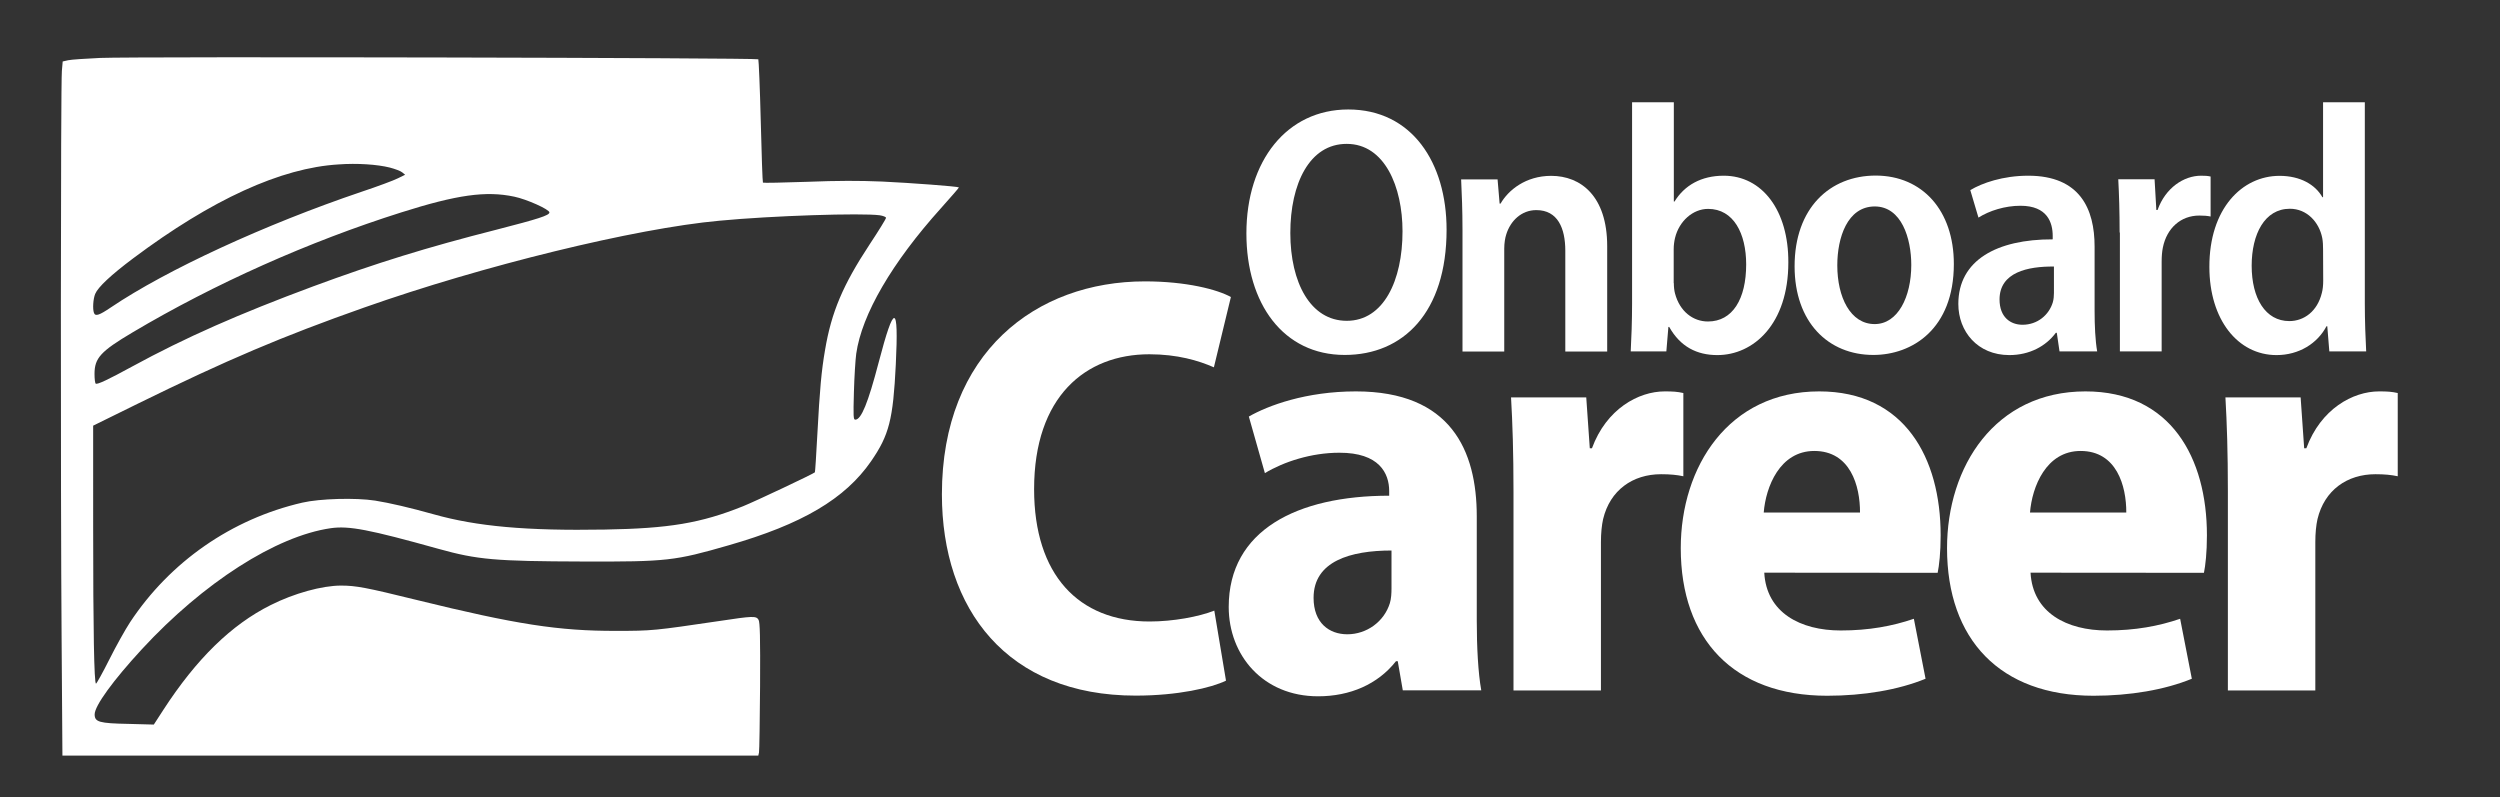 <?xml version="1.0" encoding="utf-8"?>
<!-- Generator: Adobe Illustrator 23.0.1, SVG Export Plug-In . SVG Version: 6.00 Build 0)  -->
<svg version="1.1" id="Layer_1" xmlns="http://www.w3.org/2000/svg" xmlns:xlink="http://www.w3.org/1999/xlink" x="0px" y="0px"
	 viewBox="0 0 1838.3 586.2" style="enable-background:new 0 0 1838.3 586.2;" xml:space="preserve">
<rect x="0" y="0" width="1838.3" height="586.2" fill="#333333" stroke="none"/>
<style type="text/css">
	.st0{fill:#FFFFFF;}
	.st1{fill:none;}
	.st2{enable-background:new    ;}
</style>
<title>shipnovilogomozda</title>
<path class="st0" d="M73.6,42.6c-10.7,0.5-21.3,1.2-23.5,1.7l-4,0.9l-0.6,6.9c-0.9,9.7-1,312.1-0.2,417.3l0.6,86.2h511.7l0.5-2.2
	c0.3-1.3,0.6-23.2,0.8-48.8c0.2-36.4-0.1-47-1.1-48.8c-1.7-3-4.1-2.9-29.2,0.9c-47.5,7-49.1,7.2-75.5,7.2
	c-42.2,0.1-73.4-4.7-147-22.8c-36.9-9.1-44.4-10.5-55.4-10.5c-13.9,0-34.5,5.7-51.6,14.3c-28.9,14.4-54.6,39.5-79,77.1l-7,10.8
	l-18.5-0.5c-21.7-0.4-25-1.4-25-7c0-6.3,13.5-24.9,34.8-48c45.2-48.9,98.6-83.1,138.8-88.9c13.4-1.9,28,0.9,79.3,15.2
	c28.7,8,41.7,9.1,106.1,9.3c61.9,0.2,67.6-0.5,107.1-11.9c54.1-15.5,85.7-34.2,104.8-61.8c13.3-19.3,16.2-30.6,18.2-71.2
	c2.2-45.1-1.1-45.4-12.6-1.5c-7.8,29.8-12.8,42.1-17.2,42.1c-1.4,0-1.5-2.2-1-20.3c0.3-11.1,1.1-23.8,1.7-28.2
	c4.1-28.9,26.3-67,62.3-107c7.4-8.3,13.4-15.1,13.2-15.3c-0.7-0.7-35.2-3.3-56.5-4.3c-17.1-0.7-32.2-0.7-55.3,0.2
	c-17.5,0.6-32,0.9-32.3,0.6s-1-20.5-1.6-45.1s-1.5-45-1.8-45.6C556.8,42.5,100.2,41.5,73.6,42.6z M286.6,123.2
	c3.8,1,7.9,2.5,9.1,3.5l2.2,1.8l-5.3,2.6c-2.9,1.5-15,6-27,10C195,165,122.5,198.4,81.6,226c-8.7,5.9-11.5,6.8-12.5,4.1
	c-1.1-2.9-0.6-10.4,0.9-14c2.1-5,11.6-13.9,28-26.2c57.7-43.2,108.7-66.5,151-69C262.6,119.9,277.4,120.9,286.6,123.2L286.6,123.2z
	 M378.1,144.6c9.2,1.9,25.9,9.4,25.9,11.6s-8.3,4.8-38.6,12.6c-51.9,13.2-88.9,24.7-135.2,41.8c-54.4,20.2-93.9,37.6-133,58.9
	c-17.6,9.6-25.6,13.4-26.8,12.6c-0.5-0.3-0.9-3.5-0.9-7.1c0-11.7,4.4-16.6,28-30.6c60.3-35.8,129.8-66.8,197.5-88.2
	C336.1,143.2,357.3,140.2,378.1,144.6L378.1,144.6z M646.9,158.3c2.5,0.4,4.6,1.2,4.6,1.9s-5.4,9.5-12.1,19.6
	c-19.6,29.8-28,49.6-32.7,77.4c-2.7,15.6-3.9,28.9-5.7,62.4c-0.8,15.1-1.6,27.5-1.8,27.7c-1.2,1.2-44,21.4-52.7,24.9
	c-31.1,12.5-54.5,16.4-101.8,17.2c-57.6,1-94.1-2.3-125.7-11.2c-17.5-4.9-32.5-8.4-43.2-10.1c-14.2-2.2-40.6-1.5-53.5,1.5
	c-52,12-97.3,43.5-126.7,88c-3.4,5.2-10.3,17.5-15.2,27.3s-9.4,17.8-9.8,17.8c-1.4,0-2.1-39.5-2.1-115.1V313l32.7-16.1
	c65.8-32.3,106.3-49.5,166.7-70.8c87-30.7,199.3-58.2,261.1-63.8C567.6,158.6,633.7,156.5,646.9,158.3L646.9,158.3z"/>
<g id="XMLID_2_">
	<g>
		<path class="st1" d="M534.1,99.8l0.7,30.5l-3.1,3.6c-2.3,2.6-4.7,4-9.1,5.2c-5.3,1.5-73.7,10.6-79.6,10.6c-1.3,0-6.8-2.7-12.2-6.1
			c-13.2-8.3-23-13.1-35.4-17.4c-19-6.6-29-8.7-43.4-9c-12.8-0.2-13.2-0.3-25.5-5c-24-9.1-54.1-15.5-73-15.5
			c-11.1,0-20.2,1.5-40,6.5c-43.3,11-94.2,35.8-122,59.6c-4.7,3.9-11.2,9.2-14.5,11.6l-5.9,4.5l-0.9-2.9c-0.4-1.5-1-17.7-1.4-35.8
			c-0.5-34.3,0.8-69,2.7-70.9c0.7-0.7,11.3-1.3,29.8-1.7c37.1-1,430.5-0.1,431.4,0.9C533,68.9,533.7,83,534.1,99.8z"/>
	</g>
</g>
<g id="XMLID_1_">
	<g>
		<path class="st1" d="M533.9,471.4c1,1.8-0.1,57.4-1.2,58.5c-1.1,1.1-315,2.1-353.1,1c-19.4-0.6-35.5-1.3-35.8-1.6
			c-2.5-2.5,40.6-43.6,57.8-55.1c15.7-10.5,39.8-20.4,49.7-20.5c2.8-0.1,11.3,1.2,18.5,3c7.2,1.6,26.9,6.3,43.7,10.4
			c65.2,16,106.5,22.6,142,22.6c27.5,0,41.8-3,63-13.1C531.2,470.6,533,469.9,533.9,471.4z"/>
	</g>
</g>
<g>
	<g class="st2">
		<path class="st0" d="M901.5,500.5c-10.9,5.3-35.4,11-66.4,11c-94.6,0-142.5-63.6-142.5-148c0-104.3,69.3-156.6,149.3-156.6
			c30.5,0,53.3,6,63.2,11.5l-12.5,51.7c-11.4-5-26.9-9.6-47.5-9.6c-46.9,0-84.7,31.1-84.7,99.2c0,62.9,32.6,97.3,84.9,97.3
			c17.3,0,36.2-3.5,47.6-8L901.5,500.5z"/>
		<path class="st0" d="M1031.5,507.6l-3.7-21.4h-1.3c-13.4,17-33.8,25.8-57.3,25.8c-40.5,0-65.7-30.2-65.7-65.7
			c0-56.3,50.1-81.8,118-81.8v-3.4c0-13.1-7.3-28.3-36.7-28.2c-20.5,0-40.8,6.6-54.7,15l-11.8-41.6c14.1-8.1,42.1-18.5,78.7-18.5
			c69.8,0,88.9,43.4,88.9,91.9v76.6c0,19.5,1,38.4,3.3,51.3L1031.5,507.6L1031.5,507.6z M1023.3,404.8c-30.4,0-57.4,7.9-57.4,34.8
			c0,18.5,11.5,26.8,24.8,26.8c14.3,0,27.1-9.3,31.3-22.9c1-3.3,1.2-7.2,1.2-11v-27.7H1023.3z"/>
		<path class="st0" d="M1112.9,361.3c0-28.5-0.7-50.1-1.8-69.1h55.3l2.6,37.4h1.6c10.6-28.9,34.2-41.8,53.5-41.8
			c6.1,0,9.2,0.2,13.7,1.2v61.2c-4.7-1-9.6-1.5-16.4-1.5c-20.8,0-37.5,11.7-42.6,33c-1,4.4-1.6,10.4-1.6,16.9v109.1h-64.3
			L1112.9,361.3L1112.9,361.3z"/>
		<path class="st0" d="M1297.3,421.1c1.6,29.5,26.7,42.5,56.2,42.5c20.8,0,38-3.2,53.8-8.6l8.6,44.1c-20,8.2-45.6,12.5-72.3,12.5
			c-68.7,0-107.7-41.4-107.7-108.5c0-60,35.2-115.3,101.8-115.3c62.8,0,89.3,48.9,89.3,105.8c0,12.8-1.1,22.3-2.2,27.6L1297.3,421.1
			L1297.3,421.1z M1367.7,376.9c0.1-19.6-7.1-45.3-33.6-45.3c-25.4,0-35.7,26.4-37.2,45.3H1367.7z"/>
		<path class="st0" d="M1493.1,421.1c1.6,29.5,26.7,42.5,56.2,42.5c20.8,0,38-3.2,53.8-8.6l8.6,44.1c-20,8.2-45.6,12.5-72.3,12.5
			c-68.7,0-107.7-41.4-107.7-108.5c0-60,35.2-115.3,101.8-115.3c62.8,0,89.3,48.9,89.3,105.8c0,12.8-1.1,22.3-2.2,27.6L1493.1,421.1
			L1493.1,421.1z M1563.5,376.9c0.1-19.6-7.1-45.3-33.6-45.3c-25.4,0-35.7,26.4-37.2,45.3H1563.5z"/>
		<path class="st0" d="M1638.2,361.3c0-28.5-0.7-50.1-1.8-69.1h55.3l2.6,37.4h1.6c10.6-28.9,34.2-41.8,53.5-41.8
			c6.1,0,9.2,0.2,13.7,1.2v61.2c-4.7-1-9.6-1.5-16.4-1.5c-20.8,0-37.5,11.7-42.6,33c-1,4.4-1.6,10.4-1.6,16.9v109.1h-64.3
			L1638.2,361.3L1638.2,361.3z"/>
	</g>
</g>
<g>
	<g class="st2">
		<path class="st0" d="M1063.7,168.9c0,60.8-31.8,92.1-74.9,92.1c-45.1,0-72.3-37.6-72.3-89.4c0-53.4,29.8-91.1,74.9-91.1
			C1038.2,80.5,1063.7,119.6,1063.7,168.9z M948.8,171.3c0,36.5,14.8,64.6,41.5,64.6c27.1,0,41-29.6,41-65.8
			c0-32.7-13.1-64.3-41-64.3C962.9,105.7,948.8,135.1,948.8,171.3z"/>
		<path class="st0" d="M1075.4,168.9c0-14.5-0.5-26-1-37h26.8l1.5,17.8h0.7c5.7-9.9,18.5-20.4,37.2-20.4c21.8,0,41.2,14.9,41.2,51.7
			v77.5H1151v-74.1c0-16.5-5.5-29.9-21.3-29.9c-11,0-19,7.9-22.1,17.8c-0.9,2.7-1.5,6.6-1.5,10.6v75.6h-30.7V168.9z"/>
		<path class="st0" d="M1199.1,258.4c0.5-8.8,1-22.9,1-35.1V75.2h30.7v73h0.5c7.3-11.9,19.6-19,36.2-19c28.3,0,47.7,25.6,47.5,63.8
			c0,45.3-25.6,68.1-52.2,68.1c-15,0-27.2-6.1-35.4-20.7h-0.6l-1.5,18L1199.1,258.4L1199.1,258.4z M1230.8,208.2
			c0,2.8,0.3,5.5,0.9,7.7c3.5,13.1,13.2,20.5,24.2,20.5c18.1,0,28.1-16.5,28.1-42c0-22.6-9.2-40.8-28-40.8c-11.2,0-21.3,9-24.3,21.3
			c-0.6,2.5-1,5.4-1,8.3v25H1230.8z"/>
		<path class="st0" d="M1436.7,194.1c0,47.9-30.7,66.9-59.2,66.9c-33.1,0-57.9-24-57.9-65.2c0-42.8,25.9-66.7,59.7-66.7
			C1413.6,129.2,1436.7,154.8,1436.7,194.1z M1351,195.1c0,23.4,9.6,43.2,27.5,43.2c17,0,26.9-19.9,26.9-43.5c0-19.4-7.1-43-26.9-43
			C1358.3,151.9,1351,174.9,1351,195.1z"/>
		<path class="st0" d="M1514.4,258.4l-2-13.7h-0.7c-7.3,9.9-19.4,16.4-34.2,16.4c-23.4,0-37.5-17.4-37.5-37.6
			c0-32.1,28.2-47.6,69.4-47.5v-2.5c0-9.8-3.9-22.2-23.7-22.2c-11.4,0-22.8,3.6-30.9,8.7l-6-20.2c8.6-5.2,24-10.6,42.6-10.6
			c38.2,0,48.8,24.6,48.8,52.1v47.1c0,11,0.5,22,1.9,30H1514.4z M1510.3,196c-19-0.2-40,4.1-40,24.2c0,13,8,18.6,16.9,18.6
			c11,0,19.5-7.2,22.3-16.6c0.6-2.1,0.8-4.6,0.8-6.8L1510.3,196L1510.3,196z"/>
		<path class="st0" d="M1558.6,171c0-15.4-0.4-28.1-1-39.2h26.7l1.3,22.6h0.9c5.8-16.3,19.3-25.2,32-25.2c3,0,4.7,0.1,7,0.6v29.4
			c-2.4-0.5-4.9-0.7-8.3-0.7c-13.6,0-23.9,9.2-26.8,23.5c-0.6,2.9-0.9,6.5-0.9,10.4v66h-30.7V171H1558.6z"/>
		<path class="st0" d="M1738.9,75.2v148.1c0,12.2,0.5,26.2,1,35.1h-27.1l-1.5-18.5h-0.6c-6.6,12.6-20.2,21.2-36.7,21.2
			c-28.5,0-49.4-26.1-49.4-64.8c-0.1-43,24.1-67,51.6-67c15.3,0,26.3,6.5,31.5,15.7h0.5V75.2H1738.9z M1708.2,183.2
			c0-2.5-0.1-5.6-0.6-8.2c-2.3-11.7-11.3-21.5-23.8-21.5c-18.6,0-28.1,18.7-28.1,41.9c0,23.9,10.1,40.7,27.7,40.7
			c10.7,0,20.6-7.1,23.9-20.7c0.7-2.6,1-5.7,1-9L1708.2,183.2L1708.2,183.2z"/>
	</g>
</g>
<rect x="909" y="125" class="st1" width="868" height="137"/>
</svg>
